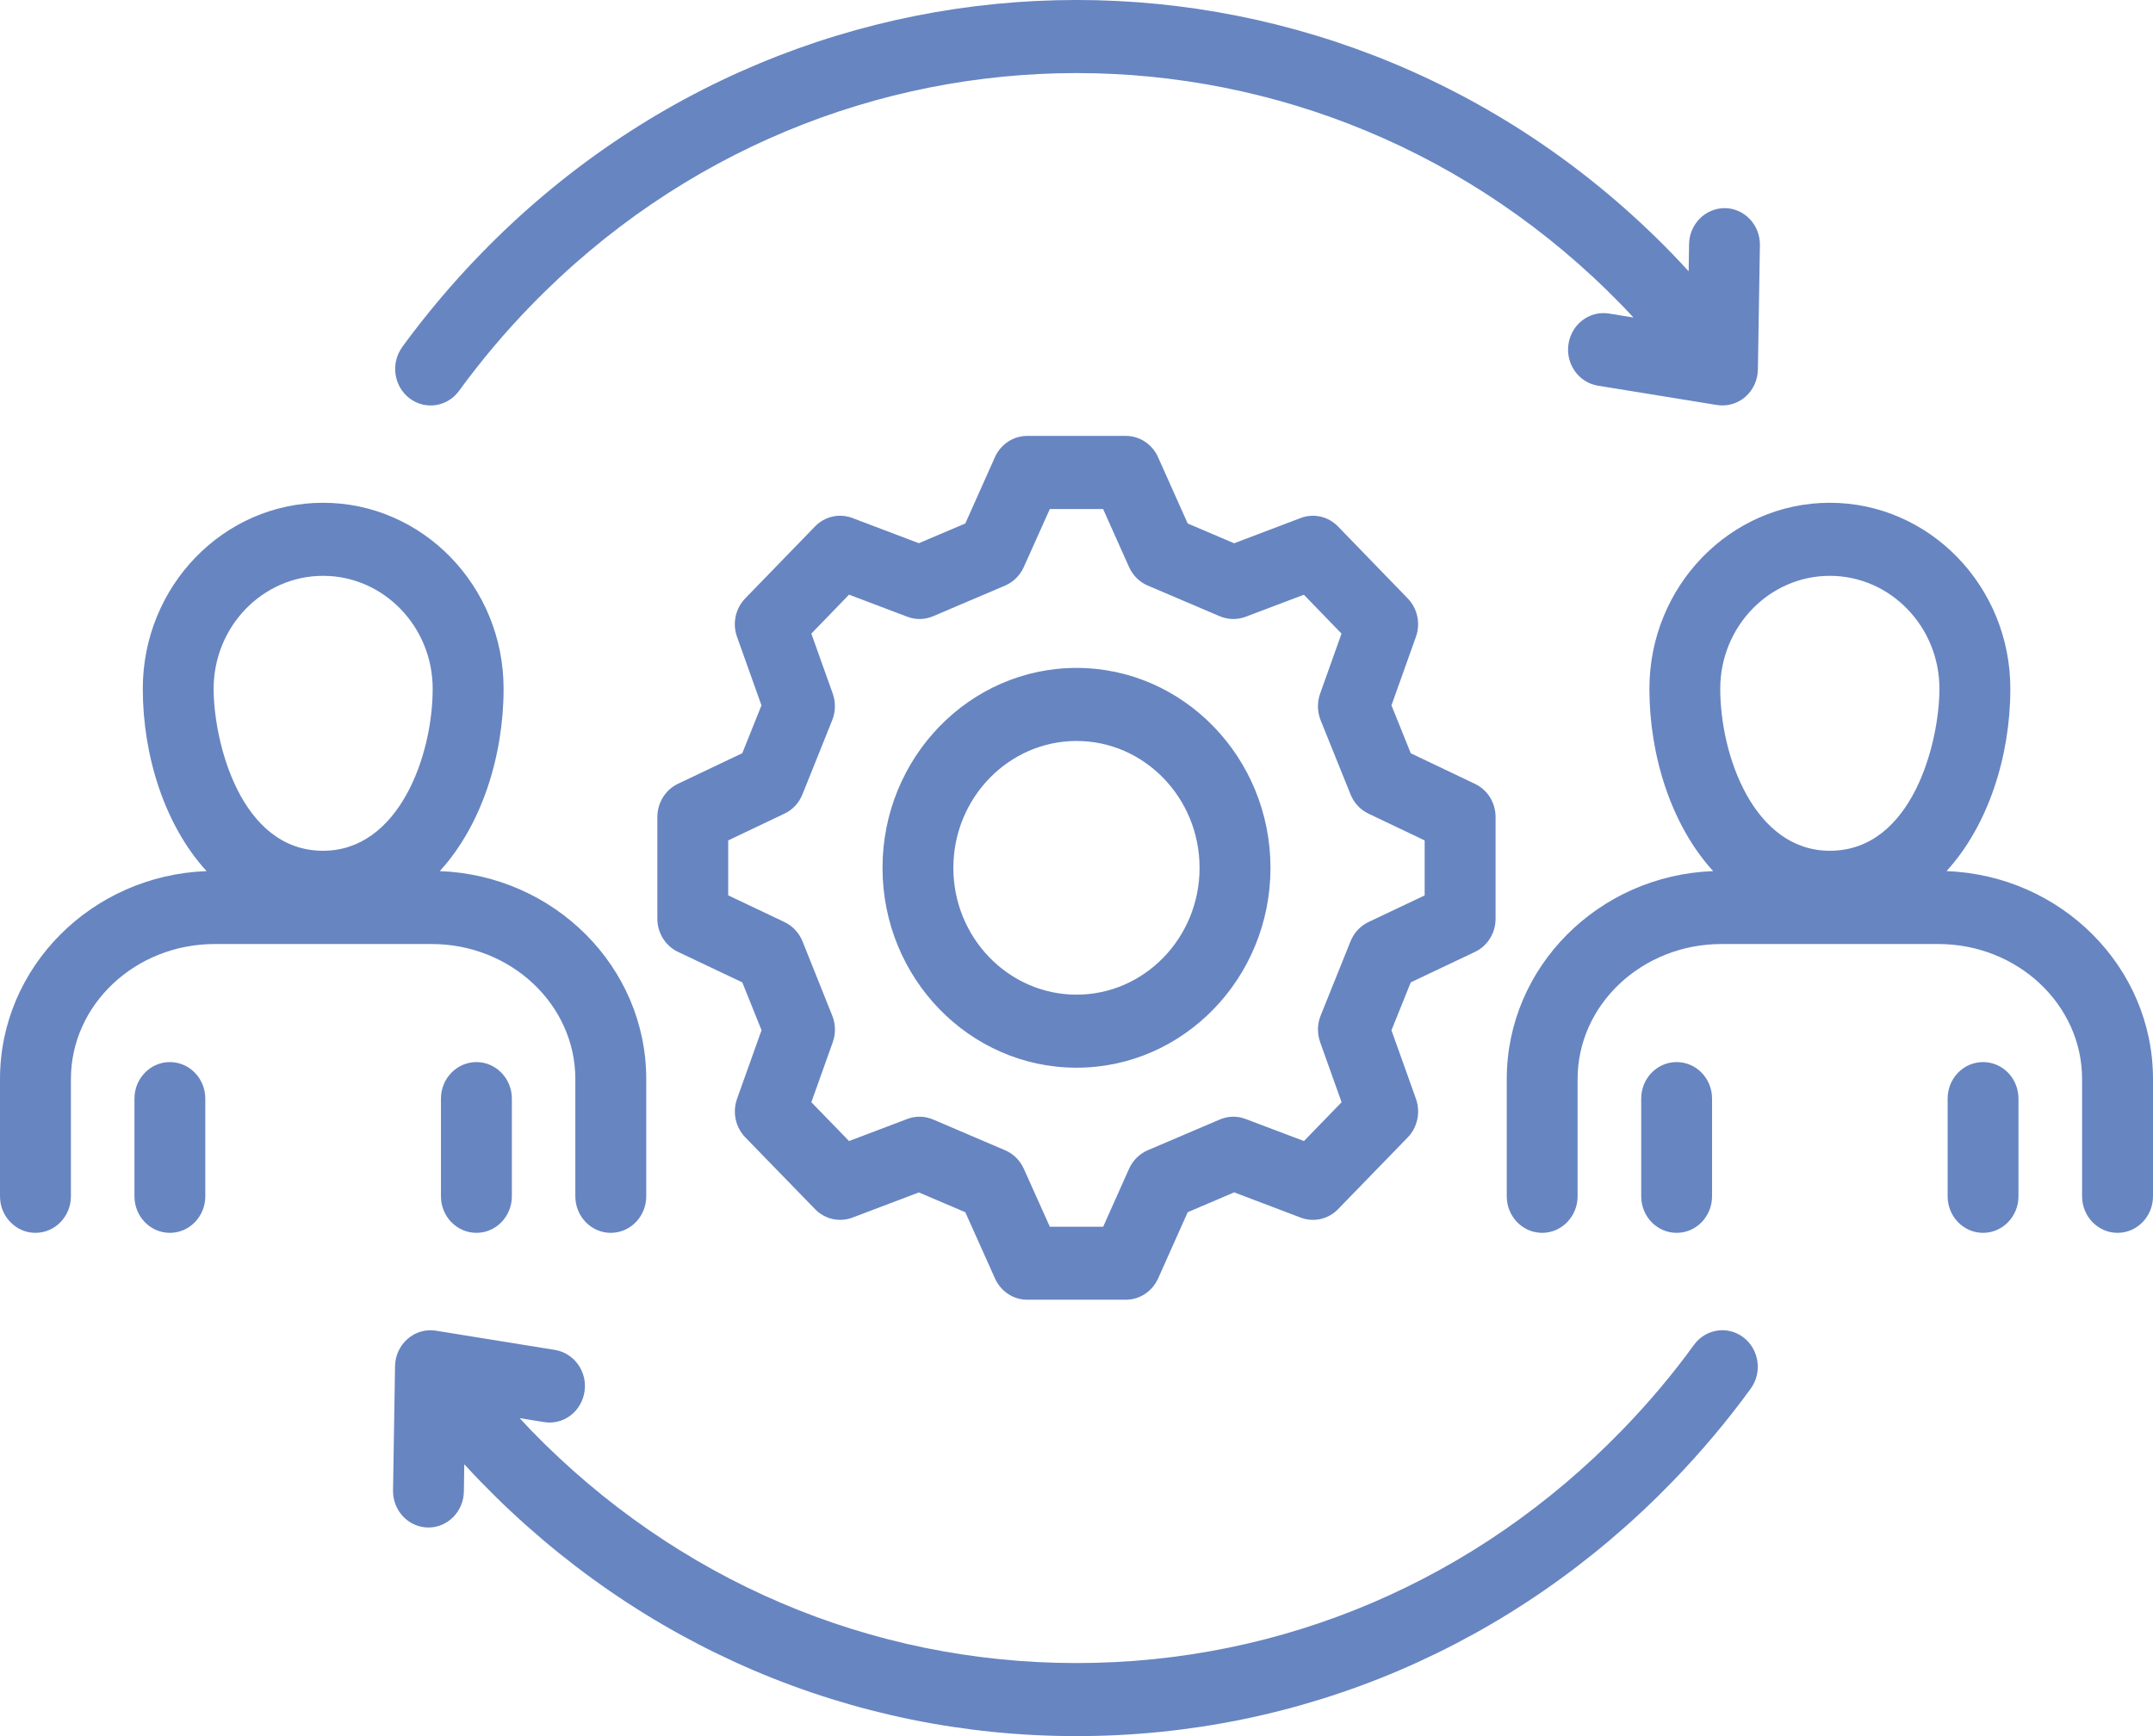 <svg width="31" height="25" viewBox="0 0 31 25" fill="none" xmlns="http://www.w3.org/2000/svg">
<path d="M15.501 9.618C13.96 9.618 12.707 10.909 12.707 12.497C12.707 14.085 13.96 15.375 15.501 15.375C17.041 15.375 18.293 14.084 18.293 12.497C18.293 10.911 17.04 9.618 15.501 9.618ZM15.501 14.323C14.523 14.323 13.727 13.504 13.727 12.497C13.727 11.491 14.523 10.67 15.501 10.67C16.478 10.67 17.272 11.49 17.272 12.497C17.272 13.505 16.477 14.323 15.501 14.323ZM21.238 13.707C21.419 13.621 21.534 13.435 21.534 13.23V11.765C21.534 11.56 21.419 11.374 21.238 11.288L20.313 10.847L20.035 10.157L20.387 9.171C20.456 8.978 20.41 8.763 20.27 8.618L19.266 7.582C19.125 7.436 18.916 7.389 18.729 7.459L17.769 7.823L17.101 7.538L16.674 6.583C16.591 6.397 16.41 6.277 16.211 6.277H14.79C14.591 6.277 14.41 6.396 14.326 6.582L13.899 7.538L13.23 7.822L12.272 7.459C12.085 7.388 11.876 7.436 11.735 7.581L10.73 8.617C10.589 8.762 10.543 8.978 10.612 9.17L10.964 10.157L10.688 10.846L9.761 11.287C9.581 11.373 9.465 11.56 9.465 11.765V13.229C9.465 13.435 9.581 13.621 9.762 13.707L10.688 14.146L10.965 14.835L10.612 15.824C10.544 16.017 10.59 16.233 10.731 16.378L11.736 17.412C11.877 17.557 12.086 17.604 12.273 17.534L13.23 17.171L13.899 17.456L14.327 18.411C14.411 18.597 14.591 18.716 14.79 18.716H16.211C16.41 18.716 16.591 18.596 16.675 18.41L17.101 17.456L17.77 17.17L18.729 17.534C18.916 17.604 19.126 17.557 19.266 17.412L20.27 16.378C20.41 16.233 20.456 16.016 20.388 15.824L20.035 14.836L20.313 14.146L21.238 13.707ZM19.704 13.278C19.587 13.333 19.495 13.432 19.446 13.554L19.016 14.623C18.966 14.746 18.964 14.882 19.008 15.007L19.317 15.872L18.775 16.431L17.934 16.113C17.814 16.067 17.681 16.07 17.563 16.121L16.525 16.564C16.407 16.615 16.311 16.71 16.257 16.83L15.884 17.665H15.116L14.741 16.829C14.687 16.71 14.592 16.615 14.473 16.564L13.436 16.121C13.317 16.07 13.184 16.067 13.064 16.113L12.225 16.431L11.682 15.872L11.991 15.007C12.035 14.883 12.032 14.746 11.983 14.625L11.555 13.555C11.505 13.433 11.413 13.334 11.296 13.278L10.485 12.893V12.102L11.296 11.716C11.413 11.661 11.505 11.562 11.554 11.439L11.983 10.37C12.032 10.248 12.034 10.111 11.99 9.987L11.682 9.124L12.225 8.563L13.064 8.881C13.184 8.927 13.316 8.924 13.435 8.874L14.473 8.432C14.591 8.381 14.687 8.286 14.741 8.166L15.116 7.33H15.883L16.257 8.166C16.311 8.286 16.407 8.382 16.526 8.432L17.563 8.874C17.681 8.924 17.814 8.927 17.934 8.882L18.774 8.564L19.316 9.124L19.008 9.988C18.964 10.112 18.966 10.248 19.015 10.371L19.446 11.44C19.495 11.562 19.587 11.661 19.703 11.716L20.513 12.102V12.894L19.703 13.278L19.704 13.278ZM25.208 19.996C24.871 20.46 24.491 20.911 24.079 21.337C21.788 23.699 18.741 25 15.5 25C12.259 25 9.213 23.699 6.922 21.337C6.842 21.255 6.764 21.17 6.685 21.085L6.679 21.479C6.674 21.766 6.447 21.996 6.169 21.996C6.166 21.996 6.163 21.996 6.161 21.996C5.879 21.991 5.654 21.752 5.659 21.461L5.688 19.673C5.69 19.52 5.757 19.377 5.87 19.279C5.983 19.181 6.131 19.138 6.277 19.162L7.991 19.439C8.269 19.485 8.46 19.754 8.416 20.04C8.372 20.328 8.111 20.524 7.833 20.478L7.482 20.421C7.535 20.479 7.588 20.536 7.642 20.592C9.742 22.757 12.532 23.948 15.5 23.948C18.468 23.948 21.259 22.757 23.357 20.593C23.735 20.204 24.083 19.791 24.39 19.367C24.559 19.134 24.879 19.086 25.105 19.26C25.33 19.434 25.377 19.763 25.208 19.996V19.996ZM5.792 4.995C6.144 4.516 6.524 4.065 6.923 3.656C11.652 -1.219 19.349 -1.219 24.079 3.656C24.159 3.738 24.236 3.822 24.314 3.907L24.32 3.515C24.325 3.224 24.558 2.995 24.839 2.997C25.12 3.002 25.345 3.241 25.34 3.532L25.311 5.321C25.309 5.473 25.242 5.617 25.13 5.715C25.037 5.795 24.92 5.838 24.802 5.838C24.775 5.838 24.749 5.836 24.722 5.832L23.009 5.554C22.73 5.509 22.54 5.24 22.584 4.953C22.628 4.666 22.889 4.47 23.167 4.515L23.519 4.572C23.465 4.515 23.413 4.457 23.358 4.401C19.026 -0.064 11.977 -0.064 7.644 4.401C7.279 4.776 6.93 5.189 6.608 5.63C6.438 5.862 6.118 5.907 5.893 5.733C5.668 5.558 5.623 5.228 5.793 4.996L5.792 4.995ZM28.027 12.544C28.63 11.884 28.946 10.883 28.946 9.918C28.946 8.441 27.78 7.24 26.347 7.24C24.914 7.24 23.749 8.441 23.749 9.918C23.749 10.883 24.064 11.884 24.667 12.544C23.017 12.605 21.695 13.925 21.695 15.538V17.227C21.695 17.517 21.923 17.753 22.205 17.753C22.486 17.753 22.715 17.517 22.715 17.227V15.538C22.715 14.466 23.644 13.594 24.787 13.594H27.909C29.05 13.594 29.979 14.466 29.979 15.538V17.227C29.979 17.517 30.208 17.753 30.49 17.753C30.771 17.753 31 17.517 31 17.227V15.538C31 13.924 29.677 12.605 28.027 12.544ZM26.347 8.292C27.217 8.292 27.925 9.022 27.925 9.918C27.925 10.679 27.54 12.251 26.347 12.251C25.259 12.251 24.769 10.887 24.769 9.918C24.769 9.021 25.477 8.292 26.347 8.292ZM29.063 15.82V17.227C29.063 17.517 28.835 17.753 28.553 17.753C28.271 17.753 28.043 17.517 28.043 17.227V15.82C28.043 15.529 28.271 15.294 28.553 15.294C28.835 15.294 29.063 15.529 29.063 15.82ZM24.141 17.753C23.859 17.753 23.631 17.517 23.631 17.227V15.82C23.631 15.529 23.859 15.294 24.141 15.294C24.423 15.294 24.651 15.529 24.651 15.82V17.227C24.651 17.517 24.423 17.753 24.141 17.753ZM8.284 15.538V17.227C8.284 17.517 8.513 17.753 8.794 17.753C9.076 17.753 9.305 17.517 9.305 17.227V15.538C9.305 13.924 7.982 12.605 6.332 12.544C6.936 11.884 7.251 10.883 7.251 9.918C7.251 8.441 6.085 7.24 4.652 7.24C3.219 7.24 2.056 8.441 2.056 9.918C2.056 10.883 2.371 11.884 2.974 12.544C1.323 12.605 0 13.924 0 15.538V17.227C0 17.517 0.229 17.753 0.51 17.753C0.792 17.753 1.021 17.517 1.021 17.227V15.538C1.021 14.466 1.95 13.594 3.092 13.594H6.215C7.356 13.594 8.284 14.466 8.284 15.538ZM4.652 8.292C5.522 8.292 6.23 9.022 6.23 9.918C6.23 10.887 5.74 12.251 4.652 12.251C3.461 12.251 3.076 10.679 3.076 9.918C3.076 9.021 3.783 8.292 4.652 8.292ZM6.86 15.294C7.141 15.294 7.37 15.53 7.37 15.82V17.227C7.37 17.517 7.141 17.753 6.86 17.753C6.578 17.753 6.349 17.517 6.349 17.227V15.82C6.349 15.53 6.578 15.294 6.86 15.294ZM2.956 15.82V17.227C2.956 17.517 2.728 17.753 2.446 17.753C2.164 17.753 1.936 17.517 1.936 17.227V15.82C1.936 15.53 2.164 15.294 2.446 15.294C2.728 15.294 2.956 15.53 2.956 15.82Z" fill="#6785C1"/>
</svg>
